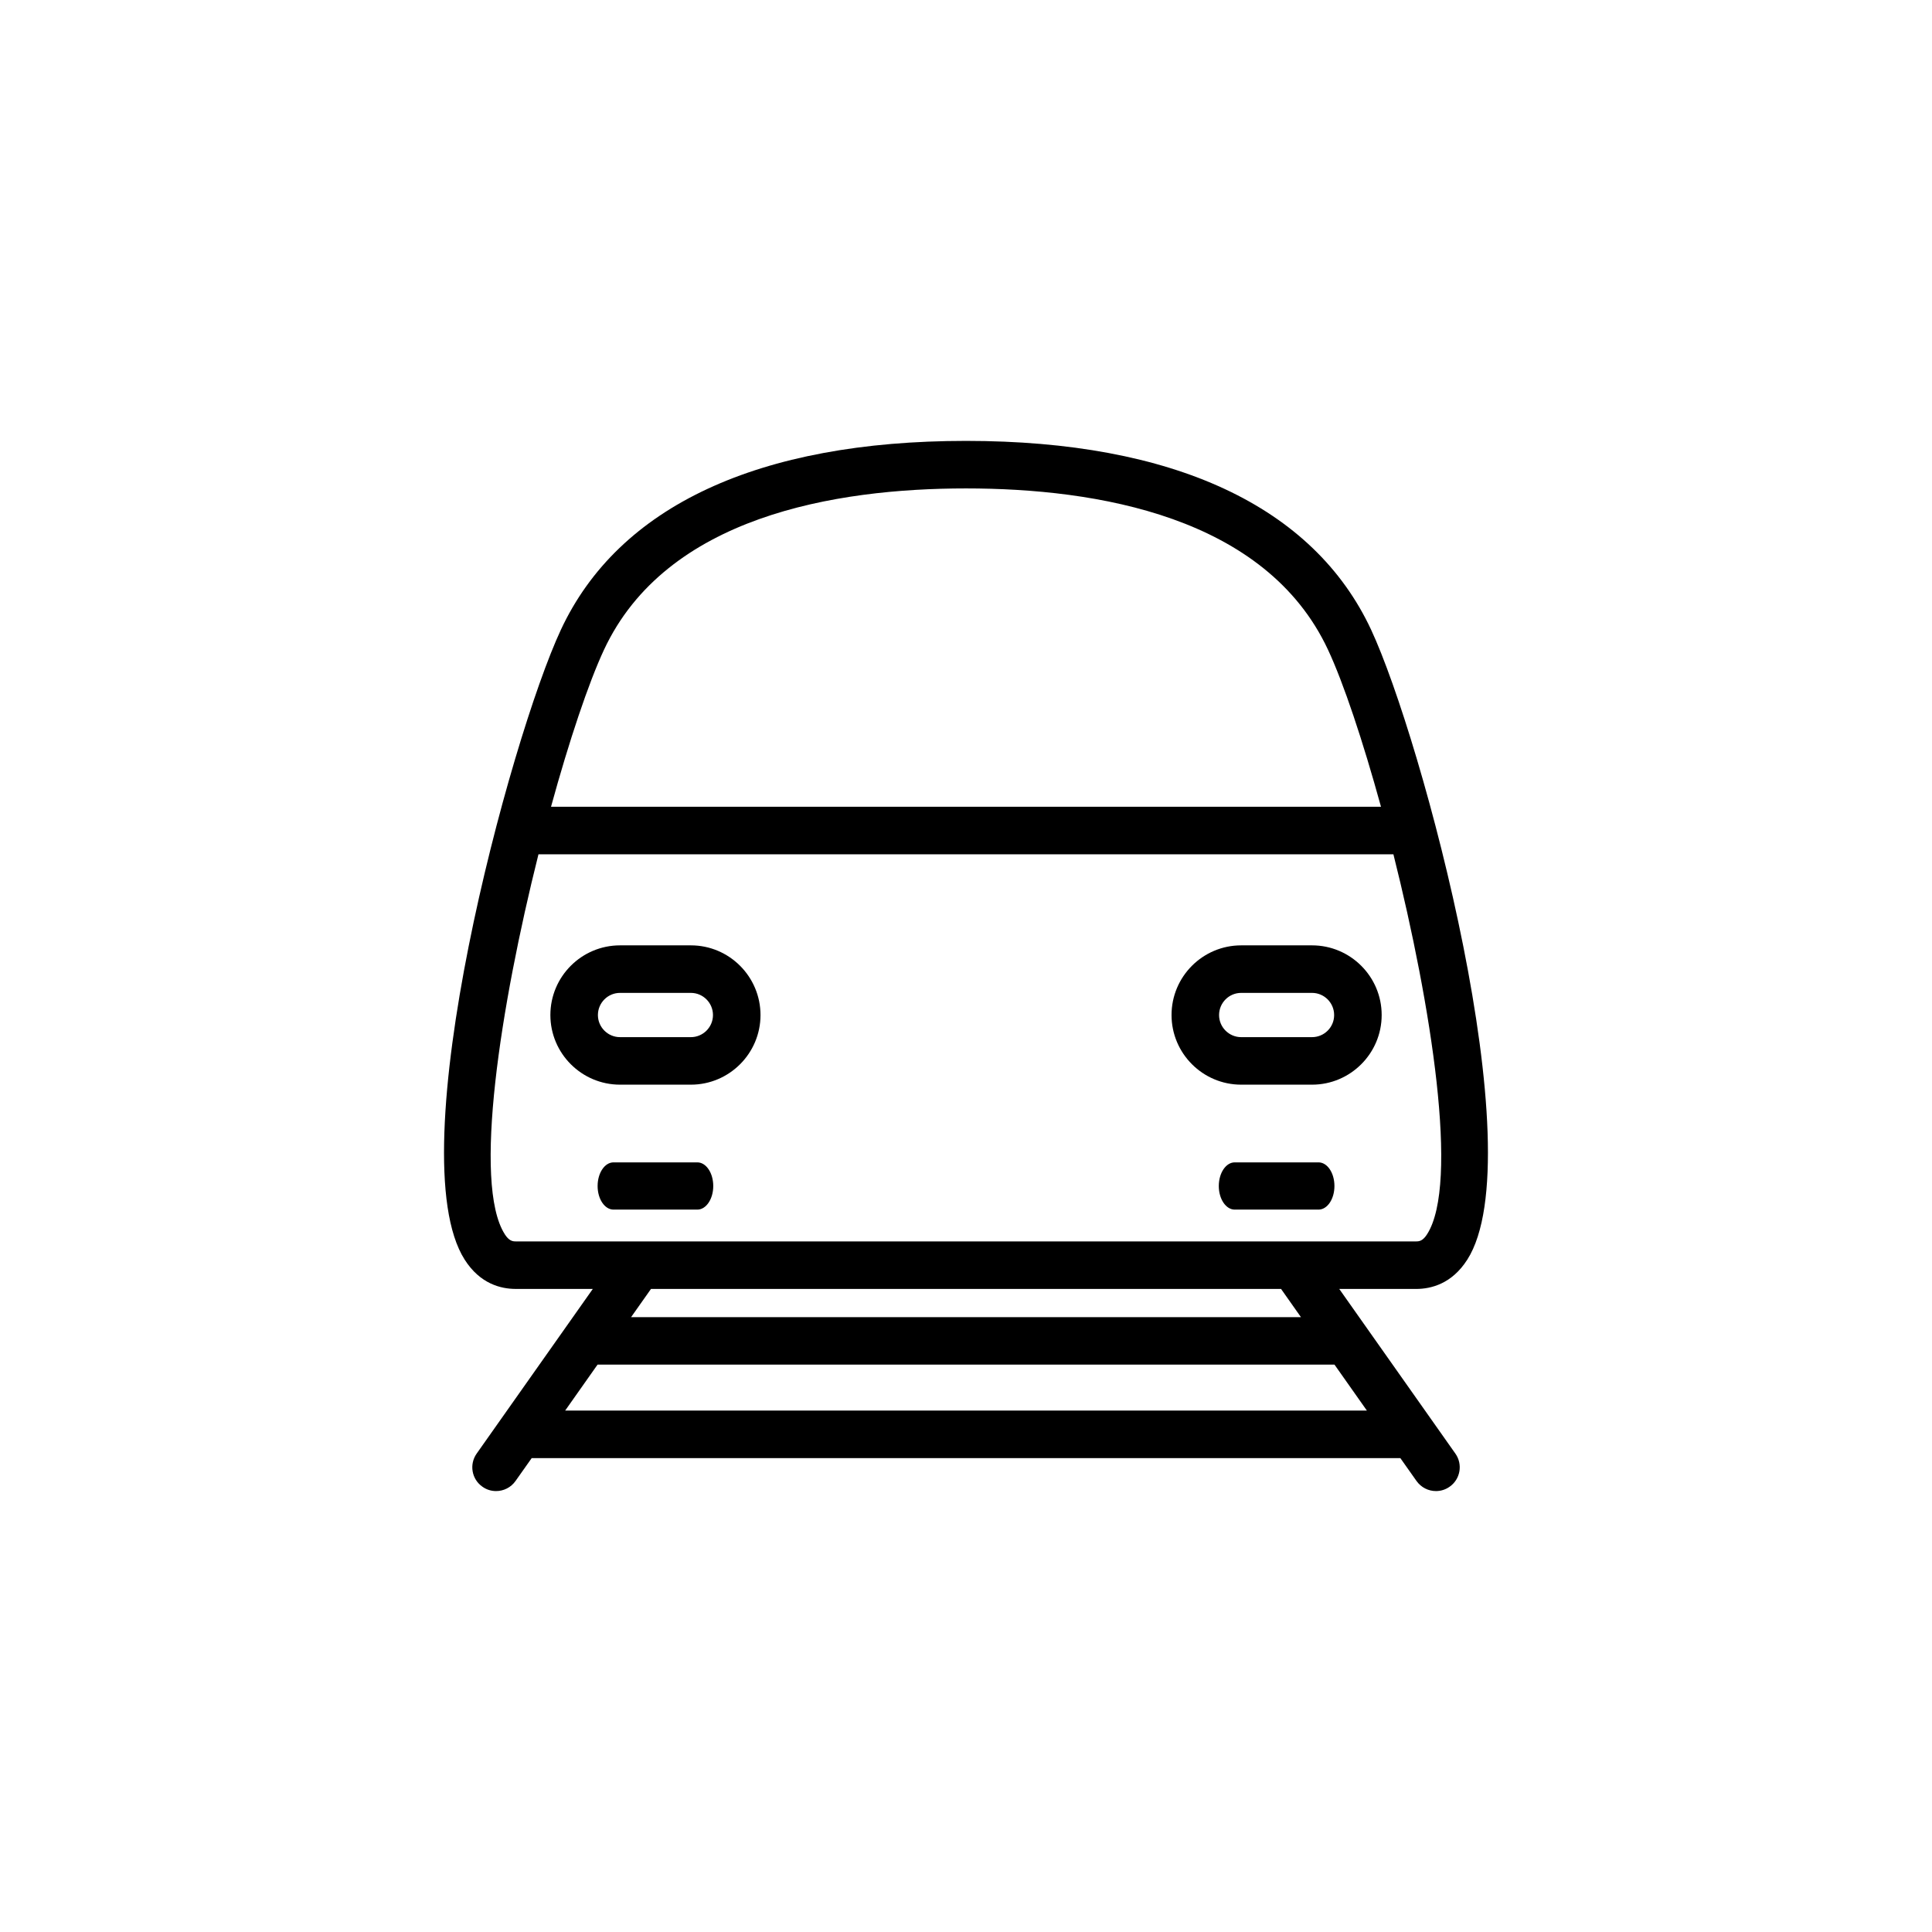 <?xml version="1.0" encoding="UTF-8"?>
<!-- Uploaded to: ICON Repo, www.svgrepo.com, Generator: ICON Repo Mixer Tools -->
<svg fill="#000000" width="800px" height="800px" version="1.1" viewBox="144 144 512 512" xmlns="http://www.w3.org/2000/svg">
 <g>
  <path d="m328.8 452.04h-22.207c-2.344 0-4.219 2.809-4.219 6.273 0 3.438 1.875 6.246 4.219 6.246h22.207c2.332 0 4.219-2.809 4.219-6.246 0-3.477-1.887-6.273-4.219-6.273z"/>
  <path d="m493.42 452.04h-22.207c-2.332 0-4.219 2.809-4.219 6.273 0 3.438 1.891 6.246 4.219 6.246h22.207c2.344 0 4.219-2.809 4.219-6.246 0-3.477-1.875-6.273-4.219-6.273z"/>
  <path d="m532.85 477.82c17.695-27.773-12.027-138.05-25.492-166.94-15.289-32.746-52.41-50.039-107.36-50.039s-92.07 17.293-107.35 50.039c-13.477 28.867-43.203 139.14-25.504 166.94 4.082 6.422 9.609 7.758 13.527 7.758h20.43l-30.785 43.645c-2.004 2.848-1.324 6.777 1.523 8.766 1.098 0.793 2.367 1.16 3.629 1.16 1.977 0 3.93-0.934 5.152-2.672l4.281-6.059h230.21l4.281 6.059c1.234 1.738 3.176 2.672 5.152 2.672 1.258 0 2.519-0.367 3.629-1.16 2.848-1.988 3.527-5.934 1.523-8.766l-30.781-43.641h20.418c3.902-0.004 9.434-1.352 13.512-7.762zm-228.79-161.61c16.5-35.355 61.277-42.773 95.938-42.773s79.438 7.418 95.949 42.773c4.106 8.793 9.195 24.02 14.031 41.59h-219.95c4.82-17.57 9.938-32.797 14.031-41.59zm-26.301 154.85c-8.516-13.375-1.133-60.496 8.941-100.66h226.57c10.078 40.168 17.457 87.309 8.941 100.66-1.133 1.789-2.066 1.926-2.91 1.926h-238.64c-0.844 0-1.766-0.152-2.91-1.926zm16.02 46.75 8.578-12.168h195.3l8.578 12.168zm194.99-24.746h-177.53l5.277-7.481h166.98z"/>
  <path d="m327.09 394.53h-18.781c-10.176 0-18.453 8.273-18.453 18.465 0 10.164 8.273 18.453 18.453 18.453h18.781c10.176 0 18.453-8.289 18.453-18.453-0.004-10.176-8.277-18.465-18.453-18.465zm0 24.324h-18.781c-3.223 0-5.856-2.633-5.856-5.856 0-3.238 2.633-5.871 5.856-5.871h18.781c3.223 0 5.856 2.633 5.856 5.871 0 3.223-2.633 5.856-5.856 5.856z"/>
  <path d="m491.7 394.53h-18.777c-10.176 0-18.453 8.273-18.453 18.465 0 10.164 8.273 18.453 18.453 18.453h18.781c10.176 0 18.453-8.289 18.453-18.453 0.008-10.176-8.277-18.465-18.457-18.465zm0 24.324h-18.777c-3.223 0-5.856-2.633-5.856-5.856 0-3.238 2.621-5.871 5.856-5.871h18.781c3.223 0 5.856 2.633 5.856 5.871 0.012 3.223-2.621 5.856-5.859 5.856z"/>
 </g>
</svg>